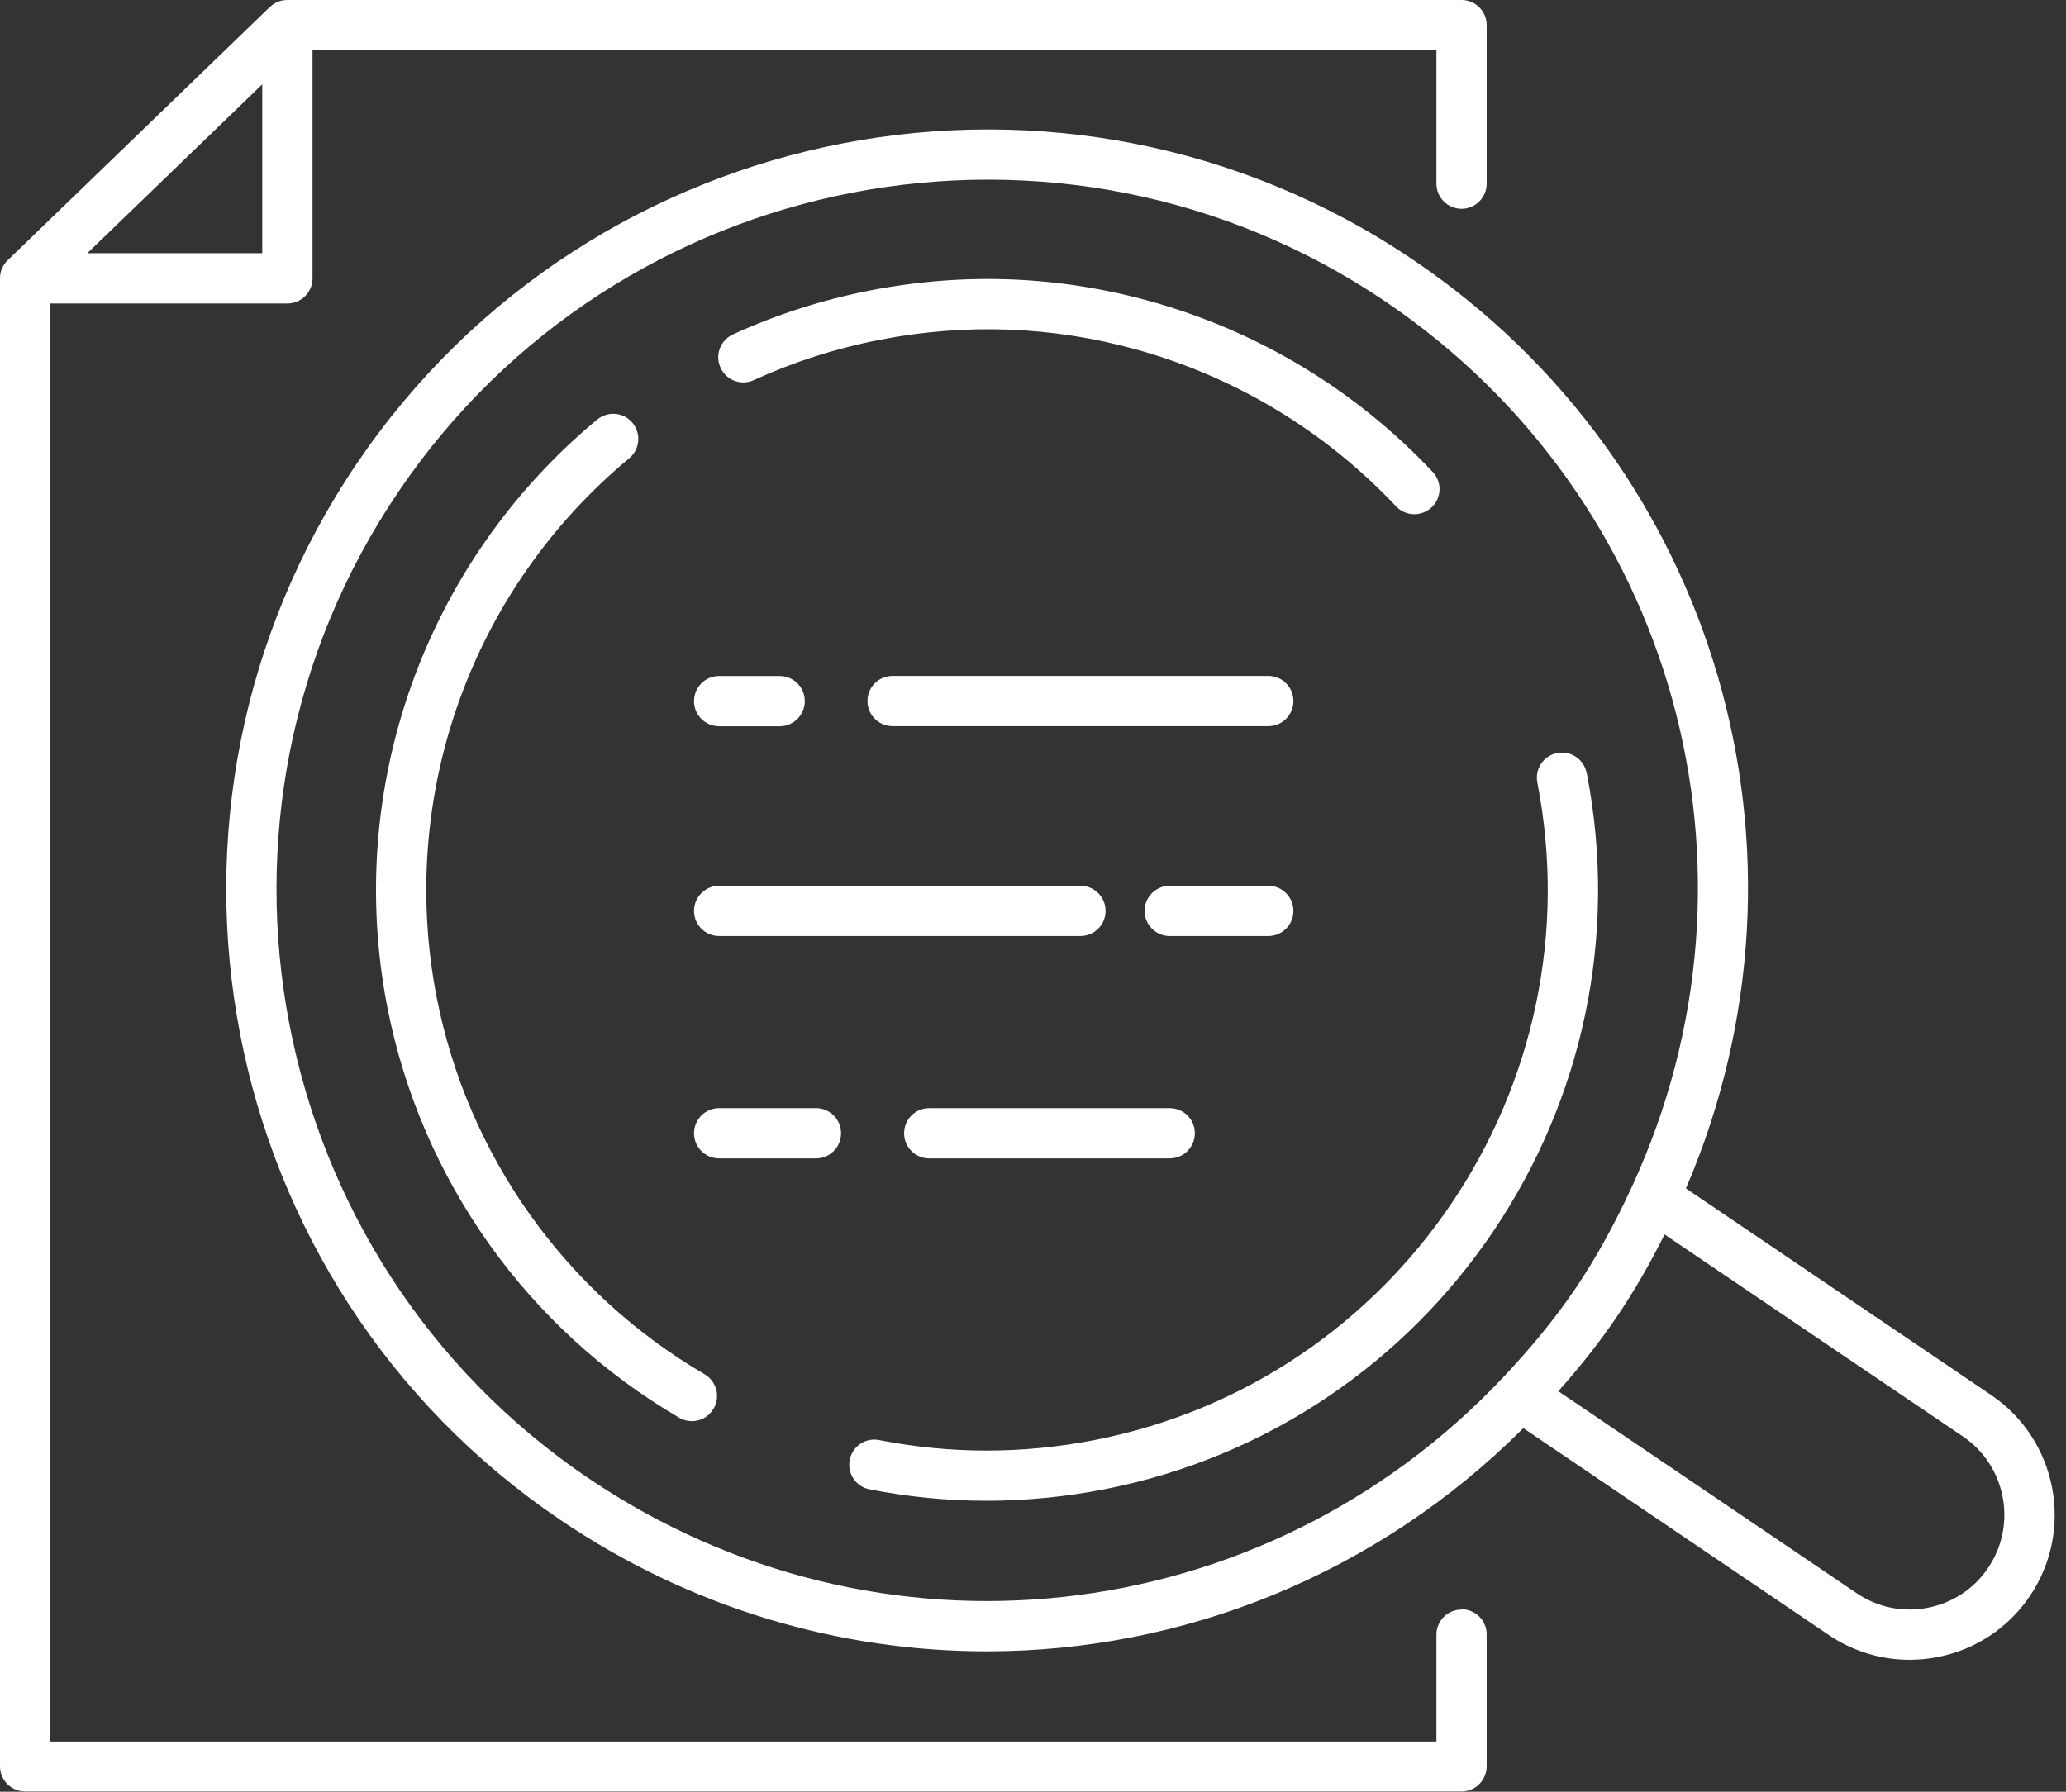 <svg width="83" height="72" viewBox="0 0 83 72" fill="none" xmlns="http://www.w3.org/2000/svg">
<rect x="0" y="0" width="83" height="72" fill="#333333" stroke="none"/>
<g clip-path="url(#clip0_542_6872)">
<path d="M63.741 31.061C63.634 30.514 63.111 30.154 62.557 30.261C62.011 30.368 61.654 30.898 61.761 31.445C64.141 43.636 56.159 55.49 43.968 57.869C41.086 58.431 38.176 58.431 35.321 57.869C34.771 57.758 34.244 58.119 34.137 58.665C34.03 59.211 34.386 59.742 34.933 59.849C36.489 60.154 38.057 60.308 39.629 60.308C41.2 60.308 42.784 60.154 44.356 59.849C57.64 57.255 66.338 44.34 63.745 31.057L63.741 31.061Z" fill="white"/>
<path d="M28.309 55.224C22.711 51.958 18.787 46.439 17.544 40.08C15.964 31.987 18.929 23.685 25.28 18.415C25.708 18.058 25.767 17.421 25.411 16.993C25.055 16.562 24.421 16.506 23.989 16.863C17.069 22.604 13.842 31.651 15.56 40.468C16.914 47.397 21.186 53.411 27.288 56.97C27.446 57.066 27.624 57.109 27.794 57.109C28.143 57.109 28.479 56.931 28.669 56.606C28.95 56.123 28.788 55.505 28.305 55.224H28.309Z" fill="white"/>
<path d="M30.281 15.275C31.885 14.543 33.587 13.996 35.341 13.656C38.809 12.979 42.282 13.109 45.663 14.048C49.642 15.152 53.245 17.33 56.084 20.347C56.282 20.557 56.551 20.664 56.82 20.664C57.07 20.664 57.315 20.573 57.513 20.39C57.921 20.006 57.941 19.369 57.557 18.965C54.468 15.679 50.541 13.307 46.205 12.104C42.519 11.082 38.734 10.936 34.953 11.672C33.049 12.044 31.192 12.638 29.446 13.438C28.939 13.671 28.713 14.269 28.947 14.776C29.176 15.283 29.774 15.509 30.285 15.275H30.281Z" fill="white"/>
<path d="M79.99 56.056L67.732 47.757C73.508 34.292 68.999 18.724 56.796 10.457C42.844 0.998 23.795 4.66 14.341 18.617C4.886 32.573 8.548 51.617 22.505 61.072C27.751 64.628 33.718 66.358 39.648 66.358C47.512 66.358 55.288 63.297 61.199 57.39L73.457 65.693C74.431 66.354 75.559 66.698 76.712 66.698C77.08 66.698 77.452 66.663 77.824 66.592C79.352 66.299 80.675 65.427 81.546 64.141C83.347 61.484 82.647 57.853 79.99 56.056ZM23.637 59.401C10.603 50.572 7.182 32.783 16.015 19.749C24.845 6.715 42.63 3.294 55.668 12.123C67.284 19.994 71.442 34.953 65.558 47.694C64.842 49.25 64.097 50.584 63.294 51.776C62.486 52.968 61.52 54.151 60.344 55.395C50.691 65.586 35.258 67.269 23.641 59.401H23.637ZM79.871 63.008C79.301 63.848 78.438 64.418 77.44 64.608C76.446 64.802 75.429 64.592 74.589 64.022L62.605 55.905C63.503 54.896 64.283 53.906 64.96 52.904C65.637 51.907 66.267 50.818 66.873 49.606L78.858 57.723C80.592 58.899 81.047 61.27 79.871 63.004V63.008Z" fill="white"/>
<path d="M58.717 64.679C58.158 64.679 57.707 65.131 57.707 65.689V69.981H2.019V12.195H11.545C12.104 12.195 12.555 11.743 12.555 11.185V2.019H57.707V7.38C57.707 7.938 58.158 8.39 58.717 8.39C59.275 8.39 59.726 7.938 59.726 7.38V1.01C59.726 0.451 59.275 0 58.717 0H11.545C11.49 0 11.438 0.008 11.387 0.016C11.375 0.016 11.363 0.016 11.351 0.016C11.264 0.032 11.185 0.063 11.106 0.099C11.086 0.107 11.07 0.119 11.054 0.127C10.983 0.166 10.92 0.21 10.86 0.265C10.852 0.269 10.845 0.273 10.841 0.281L0.309 10.457C0.309 10.457 0.305 10.464 0.301 10.464C0.293 10.472 0.289 10.48 0.281 10.484C0.245 10.52 0.214 10.559 0.186 10.599C0.178 10.611 0.166 10.627 0.158 10.639C0.135 10.678 0.111 10.718 0.095 10.757C0.087 10.769 0.083 10.785 0.075 10.797C0.051 10.852 0.032 10.912 0.02 10.971C0.008 11.031 0.004 11.09 0 11.153C0 11.161 0 11.165 0 11.173V70.978C0 71.537 0.451 71.988 1.01 71.988H58.717C59.275 71.988 59.726 71.537 59.726 70.978V65.677C59.726 65.119 59.275 64.667 58.717 64.667V64.679ZM10.536 3.389V10.175H3.508L10.536 3.389Z" fill="white"/>
<path d="M50.952 27.161H35.859C35.301 27.161 34.85 27.612 34.85 28.171C34.85 28.729 35.301 29.18 35.859 29.18H50.952C51.51 29.18 51.962 28.729 51.962 28.171C51.962 27.612 51.51 27.161 50.952 27.161Z" fill="white"/>
<path d="M28.892 37.613H43.406C43.965 37.613 44.416 37.162 44.416 36.604C44.416 36.045 43.965 35.594 43.406 35.594H28.892C28.333 35.594 27.882 36.045 27.882 36.604C27.882 37.162 28.333 37.613 28.892 37.613Z" fill="white"/>
<path d="M37.332 44.53C36.774 44.53 36.322 44.982 36.322 45.54C36.322 46.098 36.774 46.55 37.332 46.55H46.993C47.551 46.55 48.002 46.098 48.002 45.54C48.002 44.982 47.551 44.53 46.993 44.53H37.332Z" fill="white"/>
<path d="M28.892 29.184H31.323C31.881 29.184 32.332 28.733 32.332 28.174C32.332 27.616 31.881 27.165 31.323 27.165H28.892C28.333 27.165 27.882 27.616 27.882 28.174C27.882 28.733 28.333 29.184 28.892 29.184Z" fill="white"/>
<path d="M32.779 44.53H28.892C28.333 44.53 27.882 44.982 27.882 45.54C27.882 46.098 28.333 46.55 28.892 46.55H32.779C33.338 46.55 33.789 46.098 33.789 45.54C33.789 44.982 33.338 44.53 32.779 44.53Z" fill="white"/>
<path d="M51.962 36.604C51.962 36.045 51.511 35.594 50.952 35.594H46.993C46.435 35.594 45.983 36.045 45.983 36.604C45.983 37.162 46.435 37.613 46.993 37.613H50.952C51.511 37.613 51.962 37.162 51.962 36.604Z" fill="white"/>
</g>
<defs>
<clipPath id="clip0_542_6872">
<rect width="82.544" height="72" fill="white"/>
</clipPath>
</defs>
</svg>
